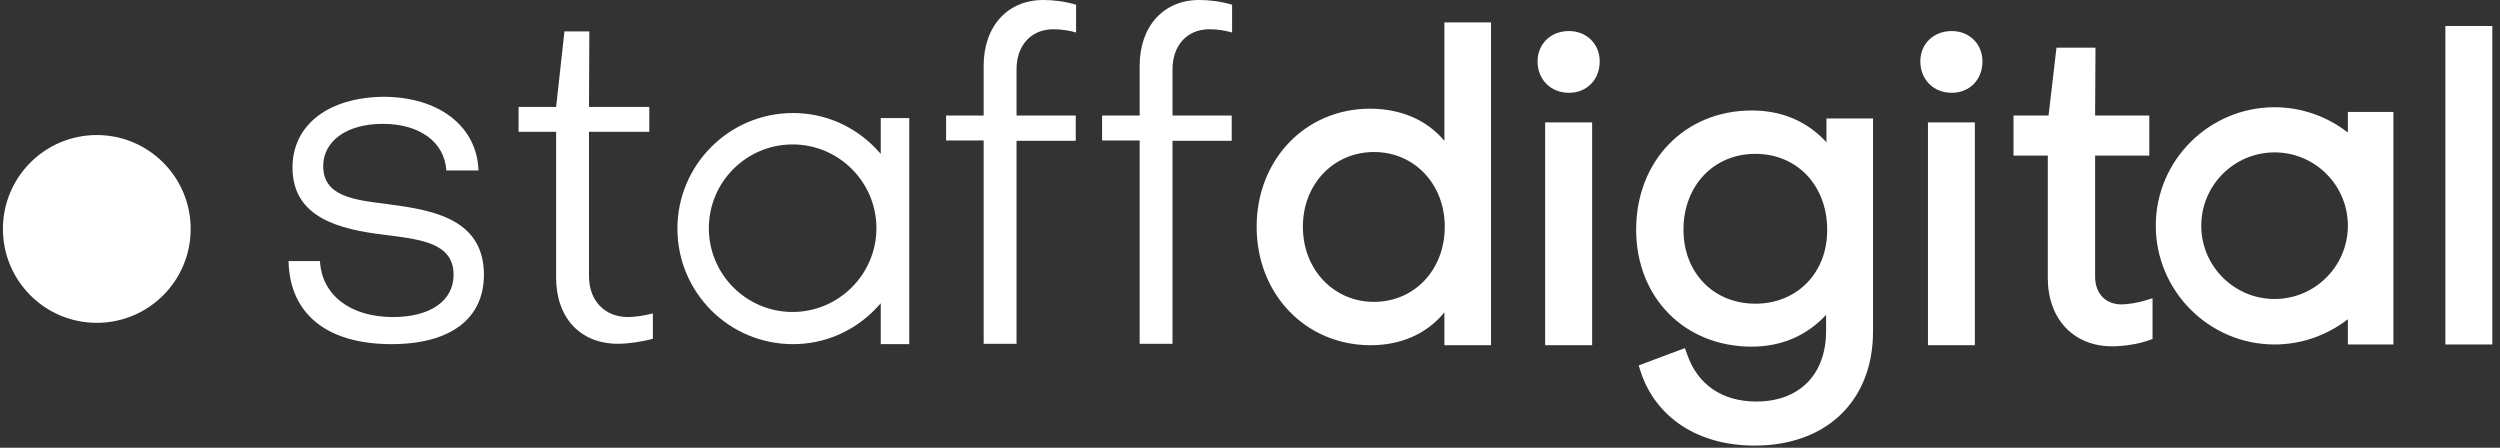 <svg width="67" height="12" viewBox="0 0 67 12" fill="none" xmlns="http://www.w3.org/2000/svg">
<rect x="0" y="0" width="67" height="12" fill="#333333" stroke="none"/>
<path fill-rule="evenodd" clip-rule="evenodd" d="M28.83 3.097H27.243V1.858C27.243 1.21 27.639 0.784 28.23 0.784C28.462 0.784 28.675 0.823 28.839 0.871V0.126C28.539 0.039 28.249 0 27.959 0C27.001 0 26.362 0.706 26.362 1.761V3.097H25.356V3.765H26.362V9.213H27.243V3.774H28.83V3.097ZM38.701 3.765C38.236 3.213 37.539 2.913 36.717 2.913C34.985 2.913 33.678 4.278 33.678 6.078C33.678 7.887 34.994 9.252 36.736 9.252C37.549 9.252 38.246 8.942 38.71 8.371V9.252H39.959V0.6H38.71V3.765H38.701ZM38.72 6.077C38.72 7.229 37.907 8.09 36.823 8.09C35.739 8.09 34.917 7.219 34.917 6.077C34.917 4.936 35.739 4.074 36.823 4.074C37.907 4.074 38.72 4.936 38.72 6.077ZM42.049 0.832C41.565 0.832 41.207 1.171 41.207 1.645C41.207 2.129 41.556 2.487 42.049 2.487C42.523 2.487 42.872 2.139 42.872 1.645C42.872 1.181 42.523 0.832 42.049 0.832ZM42.669 3.281H41.41V9.252H42.669V3.281ZM48.959 3.822L48.949 3.812V3.174H50.197V8.884C50.197 10.742 48.949 11.942 47.023 11.942C45.514 11.942 44.372 11.197 43.965 9.948L43.917 9.793L45.156 9.329L45.214 9.493C45.494 10.306 46.152 10.761 47.072 10.761C48.223 10.761 48.939 10.035 48.939 8.874V8.439C48.417 9 47.739 9.29 46.946 9.29C45.146 9.29 43.849 7.974 43.849 6.155C43.849 4.306 45.156 2.961 46.946 2.961C47.754 2.961 48.428 3.248 48.949 3.812V3.822H48.959ZM47.043 8.139C45.92 8.139 45.117 7.306 45.117 6.155C45.117 4.974 45.93 4.123 47.043 4.123C48.165 4.123 48.968 4.974 48.968 6.155C48.978 7.306 48.165 8.139 47.043 8.139ZM51.465 1.645C51.465 1.171 51.823 0.832 52.307 0.832C52.781 0.832 53.13 1.181 53.13 1.645C53.13 2.139 52.781 2.487 52.307 2.487C51.814 2.487 51.465 2.129 51.465 1.645ZM51.669 3.281H52.926V9.252H51.669V3.281ZM56.149 7.413C56.149 7.868 56.43 8.158 56.856 8.158C57.001 8.158 57.272 8.119 57.465 8.061L57.688 7.993V9.087L57.572 9.126C57.301 9.223 56.904 9.281 56.604 9.281C55.569 9.281 54.881 8.545 54.881 7.452V4.171H53.962V3.097H54.901L55.114 1.277H56.159L56.149 3.097H57.601V4.171H56.149V7.413ZM65.536 0.697H66.794V9.232H65.536V0.697ZM60.959 2.874C61.675 2.874 62.362 3.116 62.923 3.552V3H64.143V9.232H62.923V8.555C62.362 8.99 61.675 9.232 60.959 9.232C59.207 9.232 57.775 7.8 57.775 6.048C57.775 4.297 59.207 2.874 60.959 2.874ZM60.959 8.013C62.043 8.013 62.923 7.132 62.923 6.048C62.923 4.965 62.043 4.084 60.959 4.084C59.875 4.084 58.994 4.965 58.994 6.048C58.994 7.132 59.875 8.013 60.959 8.013ZM10.491 9.223C12.069 9.223 12.969 8.545 12.969 7.364C12.969 5.923 11.701 5.642 10.501 5.487L10.375 5.468L10.363 5.466C9.486 5.36 8.662 5.261 8.662 4.452C8.662 3.774 9.301 3.319 10.259 3.319C11.256 3.319 11.914 3.813 11.962 4.568H12.823C12.785 3.387 11.768 2.594 10.268 2.594C8.797 2.613 7.839 3.348 7.839 4.49C7.839 5.826 9.078 6.145 10.288 6.29L10.443 6.31L10.453 6.311C11.33 6.427 12.156 6.535 12.156 7.364C12.156 8.061 11.536 8.497 10.53 8.497C9.388 8.497 8.623 7.906 8.575 6.997H7.733C7.762 8.41 8.759 9.223 10.491 9.223ZM17.497 9.078C17.227 9.155 16.849 9.213 16.559 9.213C15.552 9.213 14.904 8.516 14.904 7.442V3.532H13.898V2.865H14.904L15.127 0.842H15.794L15.785 2.865H17.401V3.532H15.785V7.403C15.785 8.061 16.21 8.497 16.83 8.497C17.004 8.497 17.275 8.458 17.497 8.4V9.078ZM31.423 3.097H33.01V3.774H31.423V9.213H30.543V3.765H29.536V3.097H30.543V1.761C30.543 0.706 31.181 0 32.139 0C32.43 0 32.72 0.039 33.02 0.126V0.871C32.855 0.823 32.643 0.784 32.41 0.784C31.82 0.784 31.423 1.21 31.423 1.858V3.097ZM24.368 9.213V3.165H23.604V4.123L23.478 3.987C22.888 3.368 22.094 3.029 21.252 3.029C19.549 3.029 18.155 4.413 18.155 6.126C18.155 7.839 19.539 9.223 21.252 9.223C22.094 9.223 22.888 8.884 23.478 8.265L23.604 8.129V9.223H24.368V9.213ZM21.243 8.361C20.004 8.361 18.997 7.355 18.997 6.116C18.997 4.877 20.004 3.871 21.243 3.871C22.481 3.871 23.488 4.877 23.488 6.116C23.488 7.355 22.472 8.361 21.243 8.361ZM5.11 6.136C5.11 7.525 3.984 8.652 2.594 8.652C1.205 8.652 0.078 7.525 0.078 6.136C0.078 4.746 1.205 3.619 2.594 3.619C3.984 3.619 5.11 4.746 5.11 6.136Z" fill="white"/>
</svg>
